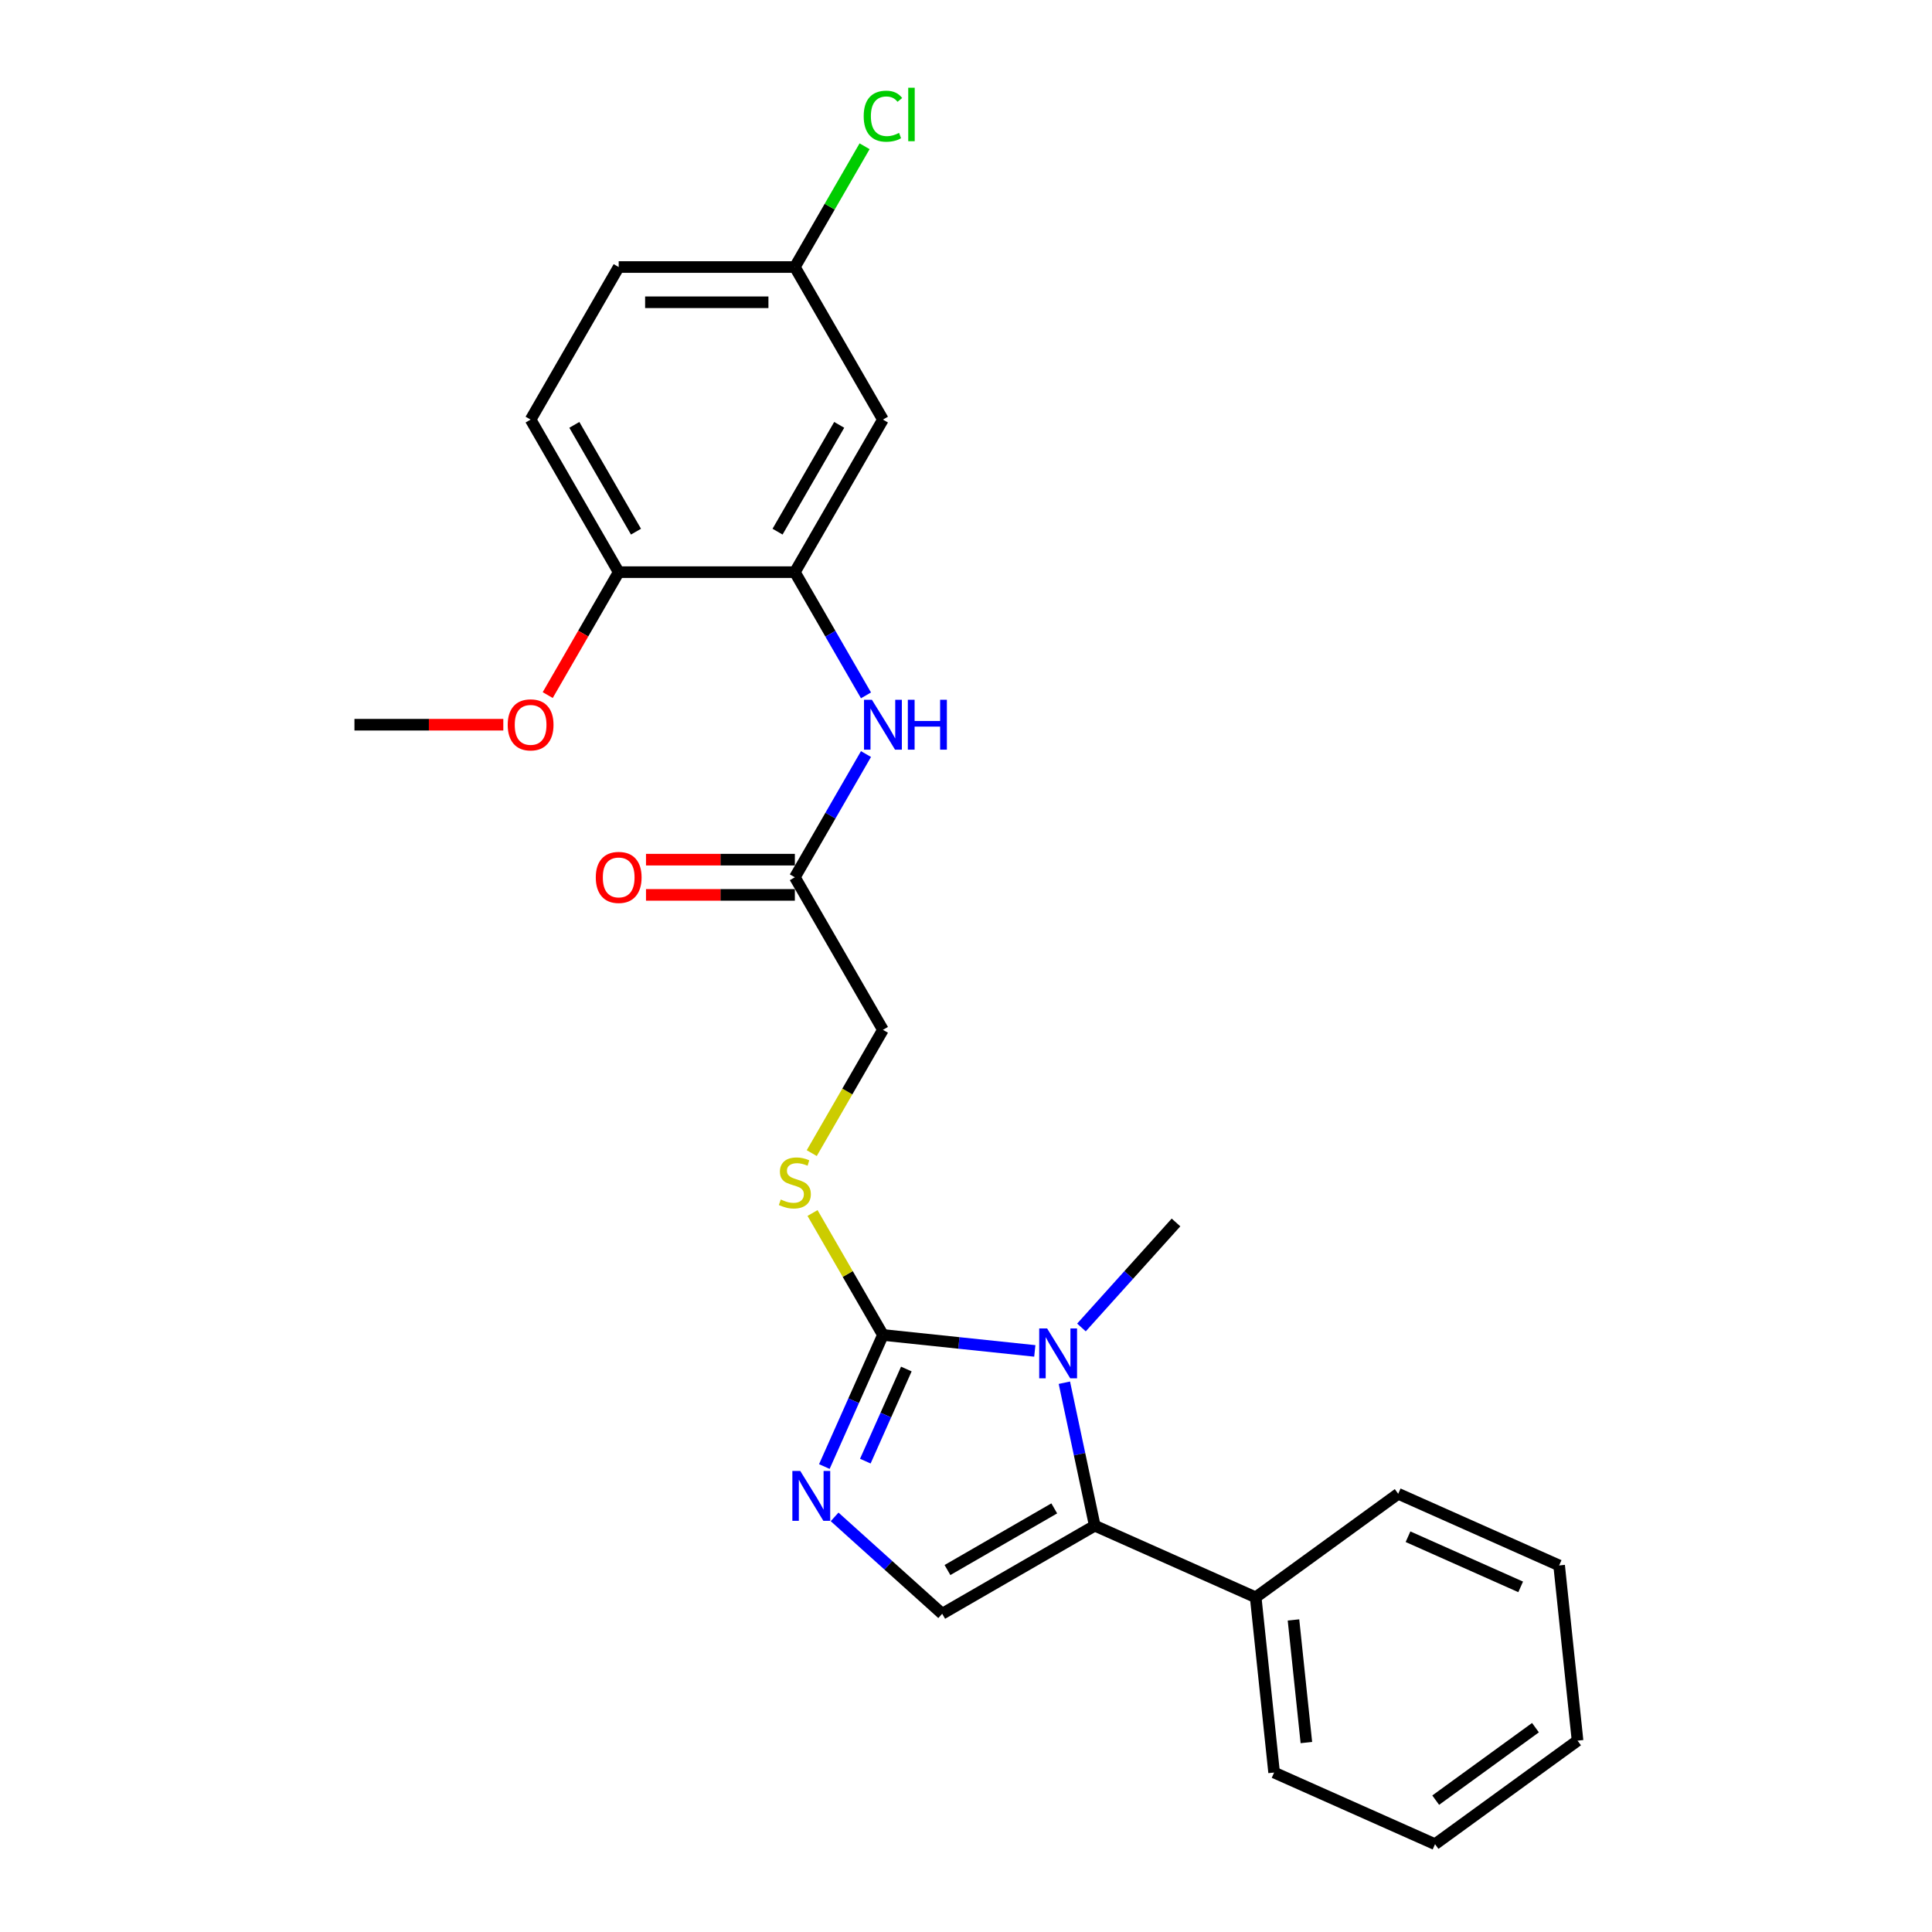 <?xml version='1.0' encoding='iso-8859-1'?>
<svg version='1.1' baseProfile='full'
              xmlns='http://www.w3.org/2000/svg'
                      xmlns:rdkit='http://www.rdkit.org/xml'
                      xmlns:xlink='http://www.w3.org/1999/xlink'
                  xml:space='preserve'
width='1000px' height='1000px' viewBox='0 0 1000 1000'>
<!-- END OF HEADER -->
<rect style='opacity:1.0;fill:#FFFFFF;stroke:none' width='1000' height='1000' x='0' y='0'> </rect>
<path class='bond-0' d='M 535.614,699.234 L 496.31,695.102' style='fill:none;fill-rule:evenodd;stroke:#0000FF;stroke-width:6px;stroke-linecap:butt;stroke-linejoin:miter;stroke-opacity:1' />
<path class='bond-0' d='M 496.31,695.102 L 457.005,690.971' style='fill:none;fill-rule:evenodd;stroke:#000000;stroke-width:6px;stroke-linecap:butt;stroke-linejoin:miter;stroke-opacity:1' />
<path class='bond-1' d='M 550.915,715.693 L 558.78,752.692' style='fill:none;fill-rule:evenodd;stroke:#0000FF;stroke-width:6px;stroke-linecap:butt;stroke-linejoin:miter;stroke-opacity:1' />
<path class='bond-1' d='M 558.78,752.692 L 566.644,789.691' style='fill:none;fill-rule:evenodd;stroke:#000000;stroke-width:6px;stroke-linecap:butt;stroke-linejoin:miter;stroke-opacity:1' />
<path class='bond-15' d='M 559.759,687.095 L 584.229,659.918' style='fill:none;fill-rule:evenodd;stroke:#0000FF;stroke-width:6px;stroke-linecap:butt;stroke-linejoin:miter;stroke-opacity:1' />
<path class='bond-15' d='M 584.229,659.918 L 608.698,632.742' style='fill:none;fill-rule:evenodd;stroke:#000000;stroke-width:6px;stroke-linecap:butt;stroke-linejoin:miter;stroke-opacity:1' />
<path class='bond-2' d='M 457.005,690.971 L 441.843,725.025' style='fill:none;fill-rule:evenodd;stroke:#000000;stroke-width:6px;stroke-linecap:butt;stroke-linejoin:miter;stroke-opacity:1' />
<path class='bond-2' d='M 441.843,725.025 L 426.682,759.079' style='fill:none;fill-rule:evenodd;stroke:#0000FF;stroke-width:6px;stroke-linecap:butt;stroke-linejoin:miter;stroke-opacity:1' />
<path class='bond-2' d='M 469.116,708.605 L 458.503,732.442' style='fill:none;fill-rule:evenodd;stroke:#000000;stroke-width:6px;stroke-linecap:butt;stroke-linejoin:miter;stroke-opacity:1' />
<path class='bond-2' d='M 458.503,732.442 L 447.89,756.28' style='fill:none;fill-rule:evenodd;stroke:#0000FF;stroke-width:6px;stroke-linecap:butt;stroke-linejoin:miter;stroke-opacity:1' />
<path class='bond-6' d='M 457.005,690.971 L 438.784,659.413' style='fill:none;fill-rule:evenodd;stroke:#000000;stroke-width:6px;stroke-linecap:butt;stroke-linejoin:miter;stroke-opacity:1' />
<path class='bond-6' d='M 438.784,659.413 L 420.564,627.854' style='fill:none;fill-rule:evenodd;stroke:#CCCC00;stroke-width:6px;stroke-linecap:butt;stroke-linejoin:miter;stroke-opacity:1' />
<path class='bond-3' d='M 566.644,789.691 L 487.679,835.281' style='fill:none;fill-rule:evenodd;stroke:#000000;stroke-width:6px;stroke-linecap:butt;stroke-linejoin:miter;stroke-opacity:1' />
<path class='bond-3' d='M 545.681,780.736 L 490.406,812.65' style='fill:none;fill-rule:evenodd;stroke:#000000;stroke-width:6px;stroke-linecap:butt;stroke-linejoin:miter;stroke-opacity:1' />
<path class='bond-10' d='M 566.644,789.691 L 649.942,826.777' style='fill:none;fill-rule:evenodd;stroke:#000000;stroke-width:6px;stroke-linecap:butt;stroke-linejoin:miter;stroke-opacity:1' />
<path class='bond-25' d='M 431.991,785.139 L 459.835,810.21' style='fill:none;fill-rule:evenodd;stroke:#0000FF;stroke-width:6px;stroke-linecap:butt;stroke-linejoin:miter;stroke-opacity:1' />
<path class='bond-25' d='M 459.835,810.21 L 487.679,835.281' style='fill:none;fill-rule:evenodd;stroke:#000000;stroke-width:6px;stroke-linecap:butt;stroke-linejoin:miter;stroke-opacity:1' />
<path class='bond-4' d='M 411.415,296.146 L 429.825,328.034' style='fill:none;fill-rule:evenodd;stroke:#000000;stroke-width:6px;stroke-linecap:butt;stroke-linejoin:miter;stroke-opacity:1' />
<path class='bond-4' d='M 429.825,328.034 L 448.235,359.921' style='fill:none;fill-rule:evenodd;stroke:#0000FF;stroke-width:6px;stroke-linecap:butt;stroke-linejoin:miter;stroke-opacity:1' />
<path class='bond-8' d='M 411.415,296.146 L 457.005,217.181' style='fill:none;fill-rule:evenodd;stroke:#000000;stroke-width:6px;stroke-linecap:butt;stroke-linejoin:miter;stroke-opacity:1' />
<path class='bond-8' d='M 402.46,275.184 L 434.373,219.908' style='fill:none;fill-rule:evenodd;stroke:#000000;stroke-width:6px;stroke-linecap:butt;stroke-linejoin:miter;stroke-opacity:1' />
<path class='bond-9' d='M 411.415,296.146 L 320.234,296.146' style='fill:none;fill-rule:evenodd;stroke:#000000;stroke-width:6px;stroke-linecap:butt;stroke-linejoin:miter;stroke-opacity:1' />
<path class='bond-5' d='M 448.235,390.302 L 429.825,422.189' style='fill:none;fill-rule:evenodd;stroke:#0000FF;stroke-width:6px;stroke-linecap:butt;stroke-linejoin:miter;stroke-opacity:1' />
<path class='bond-5' d='M 429.825,422.189 L 411.415,454.076' style='fill:none;fill-rule:evenodd;stroke:#000000;stroke-width:6px;stroke-linecap:butt;stroke-linejoin:miter;stroke-opacity:1' />
<path class='bond-12' d='M 420.164,596.852 L 438.584,564.947' style='fill:none;fill-rule:evenodd;stroke:#CCCC00;stroke-width:6px;stroke-linecap:butt;stroke-linejoin:miter;stroke-opacity:1' />
<path class='bond-12' d='M 438.584,564.947 L 457.005,533.041' style='fill:none;fill-rule:evenodd;stroke:#000000;stroke-width:6px;stroke-linecap:butt;stroke-linejoin:miter;stroke-opacity:1' />
<path class='bond-7' d='M 411.415,454.076 L 457.005,533.041' style='fill:none;fill-rule:evenodd;stroke:#000000;stroke-width:6px;stroke-linecap:butt;stroke-linejoin:miter;stroke-opacity:1' />
<path class='bond-11' d='M 411.415,444.958 L 372.891,444.958' style='fill:none;fill-rule:evenodd;stroke:#000000;stroke-width:6px;stroke-linecap:butt;stroke-linejoin:miter;stroke-opacity:1' />
<path class='bond-11' d='M 372.891,444.958 L 334.367,444.958' style='fill:none;fill-rule:evenodd;stroke:#FF0000;stroke-width:6px;stroke-linecap:butt;stroke-linejoin:miter;stroke-opacity:1' />
<path class='bond-11' d='M 411.415,463.194 L 372.891,463.194' style='fill:none;fill-rule:evenodd;stroke:#000000;stroke-width:6px;stroke-linecap:butt;stroke-linejoin:miter;stroke-opacity:1' />
<path class='bond-11' d='M 372.891,463.194 L 334.367,463.194' style='fill:none;fill-rule:evenodd;stroke:#FF0000;stroke-width:6px;stroke-linecap:butt;stroke-linejoin:miter;stroke-opacity:1' />
<path class='bond-14' d='M 457.005,217.181 L 411.415,138.216' style='fill:none;fill-rule:evenodd;stroke:#000000;stroke-width:6px;stroke-linecap:butt;stroke-linejoin:miter;stroke-opacity:1' />
<path class='bond-13' d='M 320.234,296.146 L 274.643,217.181' style='fill:none;fill-rule:evenodd;stroke:#000000;stroke-width:6px;stroke-linecap:butt;stroke-linejoin:miter;stroke-opacity:1' />
<path class='bond-13' d='M 329.188,275.184 L 297.275,219.908' style='fill:none;fill-rule:evenodd;stroke:#000000;stroke-width:6px;stroke-linecap:butt;stroke-linejoin:miter;stroke-opacity:1' />
<path class='bond-18' d='M 320.234,296.146 L 301.866,327.961' style='fill:none;fill-rule:evenodd;stroke:#000000;stroke-width:6px;stroke-linecap:butt;stroke-linejoin:miter;stroke-opacity:1' />
<path class='bond-18' d='M 301.866,327.961 L 283.498,359.775' style='fill:none;fill-rule:evenodd;stroke:#FF0000;stroke-width:6px;stroke-linecap:butt;stroke-linejoin:miter;stroke-opacity:1' />
<path class='bond-19' d='M 649.942,826.777 L 659.473,917.459' style='fill:none;fill-rule:evenodd;stroke:#000000;stroke-width:6px;stroke-linecap:butt;stroke-linejoin:miter;stroke-opacity:1' />
<path class='bond-19' d='M 669.508,838.473 L 676.18,901.95' style='fill:none;fill-rule:evenodd;stroke:#000000;stroke-width:6px;stroke-linecap:butt;stroke-linejoin:miter;stroke-opacity:1' />
<path class='bond-20' d='M 649.942,826.777 L 723.709,773.183' style='fill:none;fill-rule:evenodd;stroke:#000000;stroke-width:6px;stroke-linecap:butt;stroke-linejoin:miter;stroke-opacity:1' />
<path class='bond-16' d='M 274.643,217.181 L 320.234,138.216' style='fill:none;fill-rule:evenodd;stroke:#000000;stroke-width:6px;stroke-linecap:butt;stroke-linejoin:miter;stroke-opacity:1' />
<path class='bond-17' d='M 411.415,138.216 L 429.461,106.958' style='fill:none;fill-rule:evenodd;stroke:#000000;stroke-width:6px;stroke-linecap:butt;stroke-linejoin:miter;stroke-opacity:1' />
<path class='bond-17' d='M 429.461,106.958 L 447.508,75.701' style='fill:none;fill-rule:evenodd;stroke:#00CC00;stroke-width:6px;stroke-linecap:butt;stroke-linejoin:miter;stroke-opacity:1' />
<path class='bond-27' d='M 411.415,138.216 L 320.234,138.216' style='fill:none;fill-rule:evenodd;stroke:#000000;stroke-width:6px;stroke-linecap:butt;stroke-linejoin:miter;stroke-opacity:1' />
<path class='bond-27' d='M 397.737,156.453 L 333.911,156.453' style='fill:none;fill-rule:evenodd;stroke:#000000;stroke-width:6px;stroke-linecap:butt;stroke-linejoin:miter;stroke-opacity:1' />
<path class='bond-21' d='M 260.51,375.111 L 221.986,375.111' style='fill:none;fill-rule:evenodd;stroke:#FF0000;stroke-width:6px;stroke-linecap:butt;stroke-linejoin:miter;stroke-opacity:1' />
<path class='bond-21' d='M 221.986,375.111 L 183.462,375.111' style='fill:none;fill-rule:evenodd;stroke:#000000;stroke-width:6px;stroke-linecap:butt;stroke-linejoin:miter;stroke-opacity:1' />
<path class='bond-22' d='M 659.473,917.459 L 742.771,954.545' style='fill:none;fill-rule:evenodd;stroke:#000000;stroke-width:6px;stroke-linecap:butt;stroke-linejoin:miter;stroke-opacity:1' />
<path class='bond-23' d='M 723.709,773.183 L 807.007,810.269' style='fill:none;fill-rule:evenodd;stroke:#000000;stroke-width:6px;stroke-linecap:butt;stroke-linejoin:miter;stroke-opacity:1' />
<path class='bond-23' d='M 728.786,795.405 L 787.095,821.366' style='fill:none;fill-rule:evenodd;stroke:#000000;stroke-width:6px;stroke-linecap:butt;stroke-linejoin:miter;stroke-opacity:1' />
<path class='bond-26' d='M 742.771,954.545 L 816.538,900.951' style='fill:none;fill-rule:evenodd;stroke:#000000;stroke-width:6px;stroke-linecap:butt;stroke-linejoin:miter;stroke-opacity:1' />
<path class='bond-26' d='M 743.117,931.753 L 794.754,894.236' style='fill:none;fill-rule:evenodd;stroke:#000000;stroke-width:6px;stroke-linecap:butt;stroke-linejoin:miter;stroke-opacity:1' />
<path class='bond-24' d='M 807.007,810.269 L 816.538,900.951' style='fill:none;fill-rule:evenodd;stroke:#000000;stroke-width:6px;stroke-linecap:butt;stroke-linejoin:miter;stroke-opacity:1' />
<path  class='atom-0' d='M 541.979 687.591
L 550.44 701.268
Q 551.279 702.618, 552.628 705.061
Q 553.978 707.505, 554.051 707.651
L 554.051 687.591
L 557.479 687.591
L 557.479 713.414
L 553.941 713.414
L 544.86 698.46
Q 543.802 696.709, 542.671 694.703
Q 541.577 692.697, 541.249 692.077
L 541.249 713.414
L 537.894 713.414
L 537.894 687.591
L 541.979 687.591
' fill='#0000FF'/>
<path  class='atom-3' d='M 414.21 761.358
L 422.672 775.035
Q 423.511 776.385, 424.86 778.828
Q 426.21 781.272, 426.283 781.418
L 426.283 761.358
L 429.711 761.358
L 429.711 787.181
L 426.173 787.181
L 417.092 772.227
Q 416.034 770.476, 414.903 768.47
Q 413.809 766.464, 413.481 765.844
L 413.481 787.181
L 410.126 787.181
L 410.126 761.358
L 414.21 761.358
' fill='#0000FF'/>
<path  class='atom-6' d='M 451.297 362.2
L 459.759 375.877
Q 460.598 377.227, 461.947 379.67
Q 463.296 382.114, 463.369 382.26
L 463.369 362.2
L 466.798 362.2
L 466.798 388.023
L 463.26 388.023
L 454.178 373.069
Q 453.121 371.318, 451.99 369.312
Q 450.896 367.306, 450.568 366.686
L 450.568 388.023
L 447.212 388.023
L 447.212 362.2
L 451.297 362.2
' fill='#0000FF'/>
<path  class='atom-6' d='M 469.898 362.2
L 473.399 362.2
L 473.399 373.178
L 486.602 373.178
L 486.602 362.2
L 490.104 362.2
L 490.104 388.023
L 486.602 388.023
L 486.602 376.096
L 473.399 376.096
L 473.399 388.023
L 469.898 388.023
L 469.898 362.2
' fill='#0000FF'/>
<path  class='atom-7' d='M 404.12 620.869
Q 404.412 620.979, 405.615 621.489
Q 406.819 622, 408.132 622.328
Q 409.482 622.62, 410.795 622.62
Q 413.238 622.62, 414.661 621.453
Q 416.083 620.249, 416.083 618.17
Q 416.083 616.748, 415.354 615.872
Q 414.661 614.997, 413.566 614.523
Q 412.472 614.049, 410.649 613.502
Q 408.351 612.809, 406.965 612.152
Q 405.615 611.496, 404.631 610.11
Q 403.682 608.724, 403.682 606.39
Q 403.682 603.144, 405.871 601.138
Q 408.096 599.132, 412.472 599.132
Q 415.463 599.132, 418.855 600.554
L 418.016 603.362
Q 414.916 602.086, 412.582 602.086
Q 410.065 602.086, 408.679 603.144
Q 407.293 604.165, 407.33 605.952
Q 407.33 607.338, 408.023 608.177
Q 408.752 609.016, 409.773 609.49
Q 410.831 609.964, 412.582 610.511
Q 414.916 611.24, 416.302 611.97
Q 417.688 612.699, 418.673 614.195
Q 419.694 615.654, 419.694 618.17
Q 419.694 621.745, 417.287 623.678
Q 414.916 625.574, 410.94 625.574
Q 408.643 625.574, 406.892 625.063
Q 405.178 624.589, 403.135 623.75
L 404.12 620.869
' fill='#CCCC00'/>
<path  class='atom-12' d='M 308.38 454.149
Q 308.38 447.949, 311.444 444.484
Q 314.507 441.019, 320.234 441.019
Q 325.96 441.019, 329.023 444.484
Q 332.087 447.949, 332.087 454.149
Q 332.087 460.423, 328.987 463.997
Q 325.887 467.535, 320.234 467.535
Q 314.544 467.535, 311.444 463.997
Q 308.38 460.459, 308.38 454.149
M 320.234 464.617
Q 324.173 464.617, 326.288 461.991
Q 328.44 459.328, 328.44 454.149
Q 328.44 449.08, 326.288 446.527
Q 324.173 443.937, 320.234 443.937
Q 316.295 443.937, 314.143 446.49
Q 312.027 449.043, 312.027 454.149
Q 312.027 459.365, 314.143 461.991
Q 316.295 464.617, 320.234 464.617
' fill='#FF0000'/>
<path  class='atom-18' d='M 447.048 60.145
Q 447.048 53.726, 450.039 50.37
Q 453.066 46.978, 458.792 46.978
Q 464.117 46.978, 466.962 50.735
L 464.555 52.705
Q 462.476 49.969, 458.792 49.969
Q 454.89 49.969, 452.811 52.595
Q 450.768 55.185, 450.768 60.145
Q 450.768 65.251, 452.884 67.877
Q 455.035 70.503, 459.193 70.503
Q 462.038 70.503, 465.357 68.789
L 466.378 71.524
Q 465.029 72.4, 462.986 72.91
Q 460.944 73.421, 458.683 73.421
Q 453.066 73.421, 450.039 69.993
Q 447.048 66.564, 447.048 60.145
' fill='#00CC00'/>
<path  class='atom-18' d='M 470.099 45.41
L 473.454 45.41
L 473.454 73.093
L 470.099 73.093
L 470.099 45.41
' fill='#00CC00'/>
<path  class='atom-19' d='M 262.79 375.184
Q 262.79 368.984, 265.853 365.519
Q 268.917 362.054, 274.643 362.054
Q 280.369 362.054, 283.433 365.519
Q 286.497 368.984, 286.497 375.184
Q 286.497 381.458, 283.397 385.032
Q 280.296 388.57, 274.643 388.57
Q 268.953 388.57, 265.853 385.032
Q 262.79 381.494, 262.79 375.184
M 274.643 385.652
Q 278.582 385.652, 280.698 383.026
Q 282.849 380.363, 282.849 375.184
Q 282.849 370.115, 280.698 367.562
Q 278.582 364.972, 274.643 364.972
Q 270.704 364.972, 268.552 367.525
Q 266.437 370.078, 266.437 375.184
Q 266.437 380.4, 268.552 383.026
Q 270.704 385.652, 274.643 385.652
' fill='#FF0000'/>
</svg>
